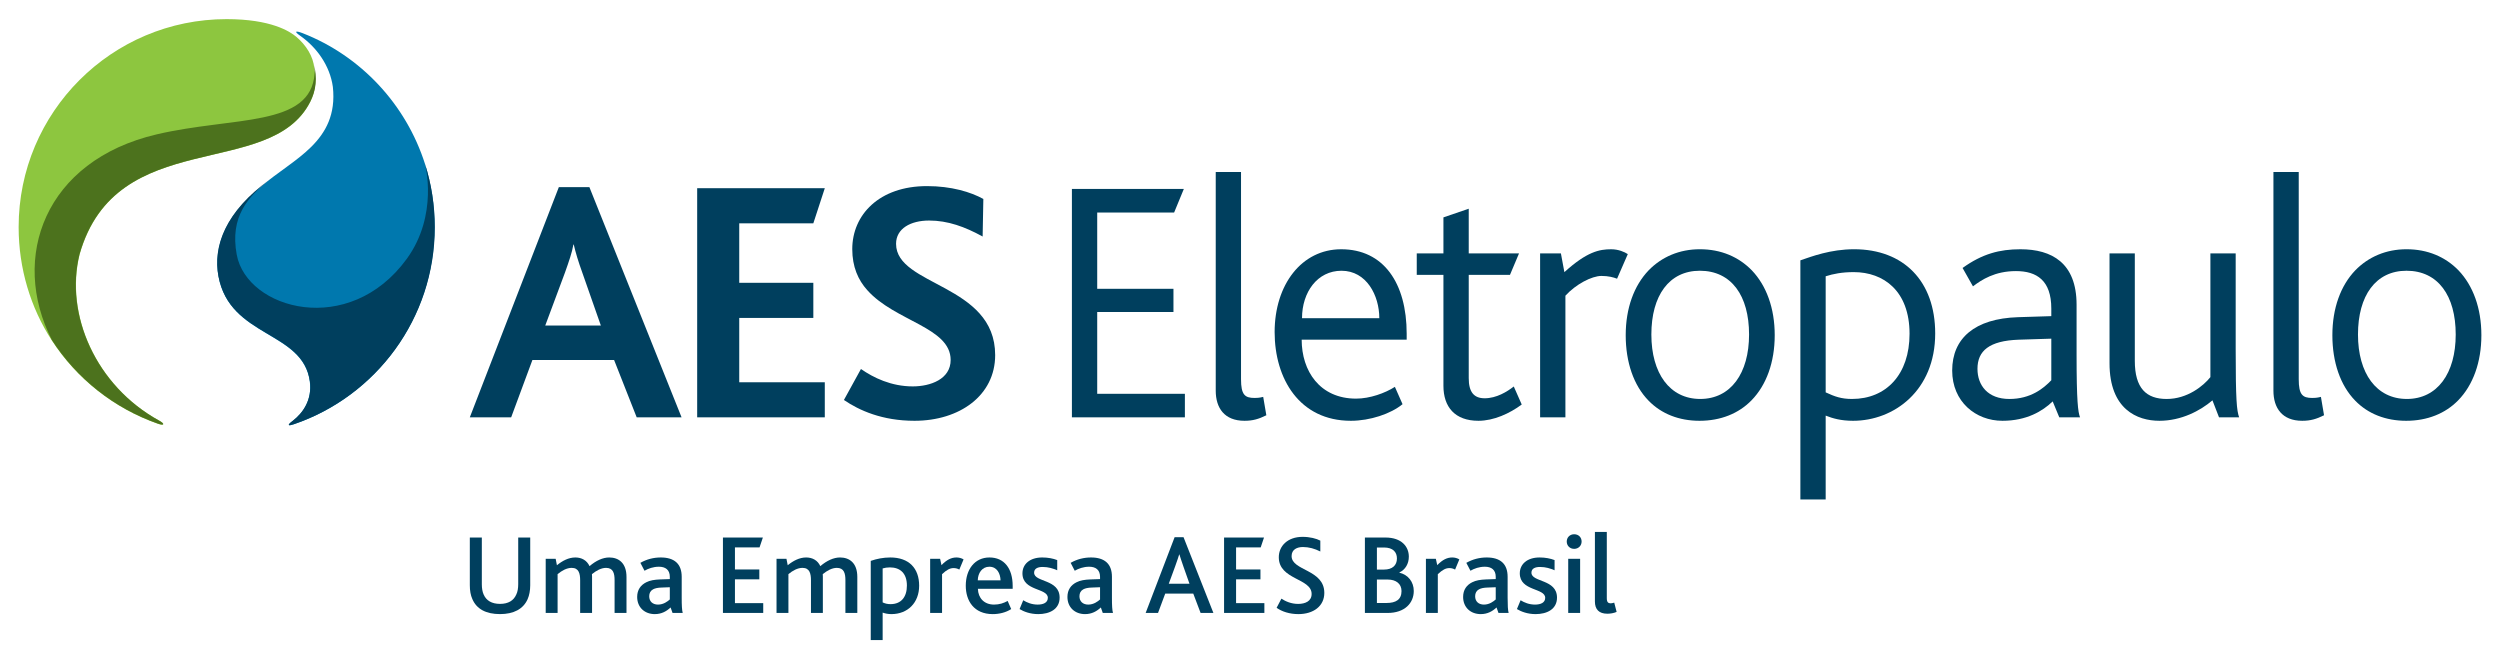 <?xml version="1.0" encoding="UTF-8" standalone="no"?>
<!DOCTYPE svg PUBLIC "-//W3C//DTD SVG 1.0//EN" "http://www.w3.org/TR/2001/REC-SVG-20010904/DTD/svg10.dtd">
<!-- Created with Inkscape (http://www.inkscape.org/) by Marsupilami -->
<svg
   xmlns:svg="http://www.w3.org/2000/svg"
   xmlns="http://www.w3.org/2000/svg"
   version="1.0"
   width="1024"
   height="270"
   viewBox="-1.288 -1.288 172.795 45.493"
   id="svg7212">
  <defs
     id="defs7214" />
  <path
     d="M 31.358,40.079 C 31.239,39.818 31.185,39.492 31.185,39.13 L 31.185,35.831 L 32.015,35.831 L 32.015,39.066 C 32.015,39.335 32.055,39.58 32.141,39.771 C 32.324,40.19 32.703,40.417 33.273,40.417 C 33.841,40.417 34.214,40.19 34.396,39.771 C 34.49,39.58 34.53,39.335 34.53,39.051 L 34.53,35.831 L 35.36,35.831 L 35.36,39.13 C 35.36,39.501 35.296,39.826 35.179,40.094 C 34.879,40.774 34.214,41.123 33.273,41.123 C 32.306,41.123 31.651,40.774 31.358,40.079"
     id="path4879"
     style="fill:#003f5e;fill-opacity:1;fill-rule:nonzero;stroke:none" />
  <path
     d="M 36.43,37.303 L 37.119,37.303 L 37.205,37.746 C 37.585,37.438 38.013,37.209 38.479,37.209 C 38.921,37.209 39.278,37.414 39.46,37.809 C 39.91,37.422 40.385,37.209 40.82,37.209 C 41.46,37.209 42.014,37.579 42.014,38.553 L 42.014,41.044 L 41.191,41.044 L 41.191,38.782 C 41.191,38.307 41.096,37.928 40.599,37.928 C 40.266,37.928 39.926,38.117 39.626,38.362 C 39.634,38.41 39.634,38.472 39.634,38.536 L 39.634,41.044 L 38.811,41.044 L 38.811,38.789 C 38.811,38.315 38.716,37.928 38.225,37.928 C 37.886,37.928 37.545,38.117 37.252,38.362 L 37.252,41.044 L 36.43,41.044 L 36.43,37.303"
     id="path4883"
     style="fill:#003f5e;fill-opacity:1;fill-rule:nonzero;stroke:none" />
  <path
     d="M 45.062,40.664 C 44.786,40.926 44.438,41.124 43.971,41.124 C 43.267,41.124 42.752,40.656 42.752,39.938 C 42.752,39.44 42.999,39.115 43.379,38.924 C 43.639,38.79 43.955,38.742 44.335,38.727 L 45.008,38.703 L 45.008,38.545 C 45.008,38.054 44.699,37.849 44.255,37.849 C 43.86,37.849 43.52,37.975 43.259,38.127 L 42.974,37.58 C 43.417,37.328 43.891,37.209 44.381,37.209 C 45.307,37.209 45.83,37.635 45.83,38.545 L 45.83,39.984 C 45.83,40.523 45.846,40.846 45.9,41.044 L 45.197,41.044 L 45.062,40.664 z M 44.446,39.288 C 44.178,39.296 43.986,39.335 43.845,39.415 C 43.671,39.511 43.584,39.676 43.584,39.89 C 43.584,40.246 43.821,40.466 44.193,40.466 C 44.572,40.466 44.858,40.246 45.008,40.111 L 45.008,39.266 L 44.446,39.288"
     id="path4887"
     style="fill:#003f5e;fill-opacity:1;fill-rule:nonzero;stroke:none" />
  <path
     d="M 48.68,35.831 L 51.44,35.831 L 51.211,36.511 L 49.51,36.511 L 49.51,38.038 L 51.195,38.038 L 51.195,38.719 L 49.51,38.719 L 49.51,40.364 L 51.465,40.364 L 51.465,41.044 L 48.68,41.044 L 48.68,35.831"
     id="path4891"
     style="fill:#003f5e;fill-opacity:1;fill-rule:nonzero;stroke:none" />
  <path
     d="M 52.384,37.303 L 53.071,37.303 L 53.157,37.746 C 53.538,37.438 53.966,37.209 54.431,37.209 C 54.875,37.209 55.231,37.414 55.411,37.809 C 55.864,37.422 56.337,37.209 56.773,37.209 C 57.414,37.209 57.968,37.579 57.968,38.553 L 57.968,41.044 L 57.145,41.044 L 57.145,38.782 C 57.145,38.307 57.05,37.928 56.551,37.928 C 56.219,37.928 55.88,38.117 55.579,38.362 C 55.586,38.41 55.586,38.472 55.586,38.536 L 55.586,41.044 L 54.764,41.044 L 54.764,38.789 C 54.764,38.315 54.669,37.928 54.179,37.928 C 53.84,37.928 53.498,38.117 53.206,38.362 L 53.206,41.044 L 52.384,41.044 L 52.384,37.303"
     id="path4895"
     style="fill:#003f5e;fill-opacity:1;fill-rule:nonzero;stroke:none" />
  <path
     d="M 58.896,37.445 C 59.3,37.303 59.765,37.209 60.248,37.209 C 61.538,37.209 62.242,37.953 62.242,39.161 C 62.242,40.331 61.459,41.124 60.32,41.124 C 60.105,41.124 59.9,41.084 59.719,41.02 L 59.719,42.917 L 58.896,42.917 L 58.896,37.445 z M 60.264,40.435 C 61.008,40.435 61.395,39.929 61.395,39.154 C 61.395,38.291 60.92,37.895 60.218,37.895 C 60.035,37.895 59.877,37.92 59.719,37.966 L 59.719,40.315 C 59.894,40.395 60.051,40.435 60.264,40.435"
     id="path4899"
     style="fill:#003f5e;fill-opacity:1;fill-rule:nonzero;stroke:none" />
  <path
     d="M 63.002,37.303 L 63.691,37.303 L 63.785,37.739 C 64.147,37.366 64.466,37.209 64.82,37.209 C 64.994,37.209 65.177,37.256 65.312,37.343 L 65.019,38.046 C 64.876,37.966 64.743,37.943 64.624,37.943 C 64.37,37.943 64.147,38.062 63.825,38.362 L 63.825,41.044 L 63.002,41.044 L 63.002,37.303"
     id="path4903"
     style="fill:#003f5e;fill-opacity:1;fill-rule:nonzero;stroke:none" />
  <path
     d="M 65.464,39.161 C 65.464,38.03 66.089,37.209 67.101,37.209 C 68.121,37.209 68.706,37.968 68.706,39.179 L 68.706,39.375 L 66.302,39.375 C 66.319,40.015 66.737,40.466 67.418,40.466 C 67.789,40.466 68.09,40.364 68.359,40.214 L 68.604,40.775 C 68.24,41.013 67.774,41.124 67.33,41.124 C 66.025,41.124 65.464,40.199 65.464,39.161 z M 67.868,38.789 C 67.853,38.316 67.623,37.849 67.094,37.849 C 66.595,37.849 66.302,38.284 66.294,38.789 L 67.868,38.789"
     id="path4907"
     style="fill:#003f5e;fill-opacity:1;fill-rule:nonzero;stroke:none" />
  <path
     d="M 69.436,40.166 C 69.698,40.331 70.037,40.466 70.433,40.466 C 70.829,40.466 71.136,40.331 71.136,39.999 C 71.136,39.305 69.381,39.549 69.381,38.307 C 69.381,37.675 69.888,37.209 70.75,37.209 C 71.145,37.209 71.5,37.279 71.785,37.39 L 71.785,38.094 C 71.493,37.968 71.168,37.865 70.78,37.865 C 70.449,37.865 70.188,37.968 70.188,38.26 C 70.188,38.94 71.951,38.688 71.951,39.984 C 71.951,40.784 71.263,41.124 70.472,41.124 C 69.919,41.124 69.469,40.95 69.184,40.775 L 69.436,40.166"
     id="path4911"
     style="fill:#003f5e;fill-opacity:1;fill-rule:nonzero;stroke:none" />
  <path
     d="M 74.8,40.664 C 74.522,40.926 74.175,41.124 73.709,41.124 C 73.005,41.124 72.491,40.656 72.491,39.938 C 72.491,39.44 72.736,39.115 73.116,38.924 C 73.376,38.79 73.692,38.742 74.073,38.727 L 74.745,38.703 L 74.745,38.545 C 74.745,38.054 74.436,37.849 73.993,37.849 C 73.599,37.849 73.259,37.975 72.996,38.127 L 72.713,37.58 C 73.155,37.328 73.629,37.209 74.12,37.209 C 75.045,37.209 75.567,37.635 75.567,38.545 L 75.567,39.984 C 75.567,40.523 75.582,40.846 75.639,41.044 L 74.934,41.044 L 74.8,40.664 z M 74.183,39.288 C 73.915,39.296 73.725,39.335 73.582,39.415 C 73.407,39.511 73.321,39.676 73.321,39.89 C 73.321,40.246 73.558,40.466 73.93,40.466 C 74.31,40.466 74.595,40.246 74.745,40.111 L 74.745,39.266 L 74.183,39.288"
     id="path4915"
     style="fill:#003f5e;fill-opacity:1;fill-rule:nonzero;stroke:none" />
  <path
     d="M 79.899,35.809 L 80.516,35.809 L 82.58,41.044 L 81.695,41.044 L 81.188,39.706 L 79.25,39.706 L 78.752,41.044 L 77.897,41.044 L 79.899,35.809 z M 80.927,39.025 L 80.509,37.841 C 80.358,37.414 80.285,37.175 80.231,37.001 L 80.215,37.001 C 80.16,37.185 80.08,37.422 79.93,37.841 L 79.495,39.025 L 80.927,39.025"
     id="path4919"
     style="fill:#003f5e;fill-opacity:1;fill-rule:nonzero;stroke:none" />
  <path
     d="M 83.317,35.831 L 86.078,35.831 L 85.849,36.511 L 84.147,36.511 L 84.147,38.038 L 85.832,38.038 L 85.832,38.719 L 84.147,38.719 L 84.147,40.364 L 86.103,40.364 L 86.103,41.044 L 83.317,41.044 L 83.317,35.831"
     id="path4923"
     style="fill:#003f5e;fill-opacity:1;fill-rule:nonzero;stroke:none" />
  <path
     d="M 87.281,40.055 C 87.566,40.246 87.963,40.419 88.436,40.419 C 88.919,40.419 89.369,40.237 89.369,39.731 C 89.369,38.631 87.1,38.766 87.1,37.193 C 87.1,36.426 87.7,35.784 88.745,35.784 C 89.257,35.784 89.701,35.904 89.97,36.045 L 89.97,36.796 C 89.584,36.6 89.179,36.487 88.769,36.487 C 88.373,36.487 87.985,36.648 87.985,37.114 C 87.985,38.14 90.246,38.023 90.246,39.659 C 90.246,40.569 89.498,41.124 88.451,41.124 C 87.851,41.124 87.312,40.95 86.949,40.688 L 87.281,40.055"
     id="path4927"
     style="fill:#003f5e;fill-opacity:1;fill-rule:nonzero;stroke:none" />
  <path
     d="M 93.051,35.831 L 94.475,35.831 C 95.59,35.831 96.088,36.464 96.088,37.153 C 96.088,37.635 95.851,38.054 95.433,38.244 L 95.433,38.26 C 96.041,38.401 96.429,38.9 96.429,39.526 C 96.429,40.355 95.811,41.044 94.618,41.044 L 93.051,41.044 L 93.051,35.831 z M 94.371,38.046 C 94.956,38.046 95.265,37.746 95.265,37.279 C 95.265,36.844 94.998,36.52 94.371,36.52 L 93.881,36.52 L 93.881,38.046 L 94.371,38.046 z M 94.545,40.355 C 95.194,40.355 95.582,40.119 95.582,39.532 C 95.582,39.034 95.21,38.735 94.632,38.735 L 93.881,38.735 L 93.881,40.355 L 94.545,40.355"
     id="path4931"
     style="fill:#003f5e;fill-opacity:1;fill-rule:nonzero;stroke:none" />
  <path
     d="M 97.269,37.303 L 97.956,37.303 L 98.051,37.739 C 98.416,37.366 98.731,37.209 99.088,37.209 C 99.261,37.209 99.442,37.256 99.578,37.343 L 99.285,38.046 C 99.142,37.966 99.007,37.943 98.889,37.943 C 98.636,37.943 98.416,38.062 98.091,38.362 L 98.091,41.044 L 97.269,41.044 L 97.269,37.303"
     id="path4935"
     style="fill:#003f5e;fill-opacity:1;fill-rule:nonzero;stroke:none" />
  <path
     d="M 102.15,40.664 C 101.873,40.926 101.525,41.124 101.059,41.124 C 100.354,41.124 99.84,40.656 99.84,39.938 C 99.84,39.44 100.085,39.115 100.465,38.924 C 100.726,38.79 101.041,38.742 101.421,38.727 L 102.094,38.703 L 102.094,38.545 C 102.094,38.054 101.786,37.849 101.343,37.849 C 100.948,37.849 100.608,37.975 100.346,38.127 L 100.061,37.58 C 100.505,37.328 100.979,37.209 101.469,37.209 C 102.395,37.209 102.916,37.635 102.916,38.545 L 102.916,39.984 C 102.916,40.523 102.933,40.846 102.986,41.044 L 102.284,41.044 L 102.15,40.664 z M 101.532,39.288 C 101.264,39.296 101.074,39.335 100.931,39.415 C 100.757,39.511 100.671,39.676 100.671,39.89 C 100.671,40.246 100.907,40.466 101.279,40.466 C 101.659,40.466 101.944,40.246 102.094,40.111 L 102.094,39.266 L 101.532,39.288"
     id="path4939"
     style="fill:#003f5e;fill-opacity:1;fill-rule:nonzero;stroke:none" />
  <path
     d="M 103.812,40.166 C 104.074,40.331 104.414,40.466 104.809,40.466 C 105.205,40.466 105.513,40.331 105.513,39.999 C 105.513,39.305 103.757,39.549 103.757,38.307 C 103.757,37.675 104.263,37.209 105.125,37.209 C 105.521,37.209 105.876,37.279 106.161,37.39 L 106.161,38.094 C 105.868,37.968 105.544,37.865 105.157,37.865 C 104.825,37.865 104.562,37.968 104.562,38.26 C 104.562,38.94 106.329,38.688 106.329,39.984 C 106.329,40.784 105.639,41.124 104.849,41.124 C 104.295,41.124 103.844,40.95 103.559,40.775 L 103.812,40.166"
     id="path4943"
     style="fill:#003f5e;fill-opacity:1;fill-rule:nonzero;stroke:none" />
  <path
     d="M 107.002,36.109 C 107.002,35.824 107.215,35.604 107.516,35.604 C 107.816,35.604 108.03,35.816 108.03,36.109 C 108.03,36.394 107.809,36.614 107.516,36.614 C 107.215,36.614 107.002,36.394 107.002,36.109 z M 107.104,37.303 L 107.927,37.303 L 107.927,41.044 L 107.104,41.044 L 107.104,37.303 z"
     id="path4947"
     style="fill:#003f5e;fill-opacity:1;fill-rule:nonzero;stroke:none" />
  <path
     d="M 108.949,35.444 L 109.771,35.444 L 109.771,40.023 C 109.771,40.3 109.866,40.379 110.047,40.379 C 110.103,40.379 110.214,40.355 110.284,40.331 L 110.45,40.972 C 110.252,41.059 110.009,41.097 109.81,41.097 C 109.233,41.097 108.949,40.799 108.949,40.252 L 108.949,35.444"
     id="path4951"
     style="fill:#003f5e;fill-opacity:1;fill-rule:nonzero;stroke:none" />
  <path
     d="M 72.8,27.523 L 72.8,11.738 L 80.536,11.738 L 79.866,13.366 L 74.549,13.366 L 74.549,18.637 L 79.819,18.637 L 79.819,20.241 L 74.549,20.241 L 74.549,25.895 L 80.609,25.895 L 80.609,27.523 L 72.8,27.523"
     id="path4799"
     style="fill:#003f5e;fill-opacity:1;fill-rule:nonzero;stroke:none" />
  <path
     d="M 84.729,27.762 C 83.34,27.762 82.741,26.876 82.741,25.679 L 82.741,10.564 L 84.489,10.564 L 84.489,24.887 C 84.489,25.965 84.752,26.183 85.425,26.183 C 85.543,26.183 85.734,26.183 86.022,26.11 L 86.239,27.38 C 85.711,27.642 85.304,27.762 84.729,27.762"
     id="path4803"
     style="fill:#003f5e;fill-opacity:1;fill-rule:nonzero;stroke:none" />
  <path
     d="M 88.681,22.157 C 88.681,24.314 89.927,26.23 92.441,26.23 C 93.4,26.23 94.454,25.846 95.124,25.416 L 95.653,26.614 C 94.838,27.284 93.4,27.762 92.082,27.762 C 88.536,27.762 86.812,24.865 86.812,21.631 C 86.812,18.349 88.681,15.906 91.412,15.906 C 94.335,15.906 95.939,18.23 95.939,21.75 C 95.939,21.87 95.939,22.015 95.939,22.157 L 88.681,22.157 z M 91.435,17.392 C 89.76,17.392 88.705,18.876 88.705,20.672 L 94.047,20.672 C 94.047,19.093 93.16,17.392 91.435,17.392"
     id="path4807"
     style="fill:#003f5e;fill-opacity:1;fill-rule:nonzero;stroke:none" />
  <path
     d="M 100.899,27.762 C 99.269,27.762 98.479,26.804 98.479,25.344 L 98.479,17.677 L 96.635,17.677 L 96.635,16.194 L 98.479,16.194 L 98.479,13.703 L 100.228,13.104 L 100.228,16.194 L 103.703,16.194 L 103.078,17.677 L 100.228,17.677 L 100.228,24.816 C 100.228,25.775 100.586,26.206 101.329,26.206 C 102.144,26.206 102.885,25.751 103.341,25.391 L 103.891,26.637 C 103.055,27.259 101.953,27.762 100.899,27.762"
     id="path4811"
     style="fill:#003f5e;fill-opacity:1;fill-rule:nonzero;stroke:none" />
  <path
     d="M 110.48,17.942 C 110.24,17.846 109.88,17.75 109.401,17.75 C 108.731,17.75 107.63,18.325 106.91,19.116 L 106.91,27.523 L 105.161,27.523 L 105.161,16.194 L 106.599,16.194 L 106.839,17.488 C 108.396,16.074 109.257,15.906 110.074,15.906 C 110.575,15.906 111.006,16.096 111.222,16.242 L 110.48,17.942"
     id="path4815"
     style="fill:#003f5e;fill-opacity:1;fill-rule:nonzero;stroke:none" />
  <path
     d="M 119.772,26.349 C 118.886,27.259 117.641,27.762 116.18,27.762 C 114.766,27.762 113.545,27.284 112.659,26.372 C 111.627,25.319 111.078,23.714 111.078,21.846 C 111.078,19.977 111.653,18.42 112.659,17.366 C 113.569,16.431 114.791,15.905 116.203,15.905 C 117.665,15.905 118.886,16.431 119.797,17.366 C 120.802,18.42 121.377,19.977 121.377,21.846 C 121.377,23.714 120.802,25.295 119.772,26.349 z M 116.203,17.391 C 114.073,17.391 112.851,19.115 112.851,21.799 C 112.851,24.481 114.12,26.253 116.229,26.253 C 118.335,26.253 119.604,24.481 119.604,21.799 C 119.604,19.115 118.384,17.391 116.203,17.391"
     id="path4819"
     style="fill:#003f5e;fill-opacity:1;fill-rule:nonzero;stroke:none" />
  <path
     d="M 126.791,27.762 C 125.951,27.762 125.379,27.594 124.899,27.404 L 124.899,33.2 L 123.15,33.2 L 123.15,16.672 C 123.918,16.409 125.235,15.905 126.862,15.905 C 130.289,15.905 132.469,18.109 132.469,21.725 C 132.469,25.679 129.618,27.762 126.791,27.762 z M 126.84,17.486 C 126.025,17.486 125.426,17.606 124.899,17.774 L 124.899,25.797 C 125.521,26.086 125.976,26.253 126.719,26.253 C 129.091,26.253 130.696,24.554 130.696,21.75 C 130.696,18.78 128.9,17.486 126.84,17.486"
     id="path4823"
     style="fill:#003f5e;fill-opacity:1;fill-rule:nonzero;stroke:none" />
  <path
     d="M 141.045,27.523 L 140.589,26.422 C 139.895,27.093 138.792,27.762 137.115,27.762 C 135.271,27.762 133.643,26.445 133.643,24.289 C 133.643,22.062 135.2,20.696 138.194,20.601 L 140.494,20.529 C 140.494,20.361 140.494,20.098 140.494,20.003 C 140.494,18.061 139.489,17.415 138.05,17.415 C 136.59,17.415 135.679,18.014 135.079,18.47 L 134.361,17.199 C 135.726,16.218 136.925,15.906 138.361,15.906 C 140.518,15.906 142.241,16.84 142.241,19.739 L 142.241,23.188 C 142.241,26.398 142.338,27.164 142.481,27.523 L 141.045,27.523 z M 140.494,22.086 L 138.243,22.157 C 136.205,22.229 135.391,22.925 135.391,24.17 C 135.391,25.32 136.11,26.254 137.595,26.254 C 139.08,26.254 139.968,25.511 140.494,24.96 L 140.494,22.086"
     id="path4827"
     style="fill:#003f5e;fill-opacity:1;fill-rule:nonzero;stroke:none" />
  <path
     d="M 152.086,27.523 L 151.632,26.349 C 150.792,27.069 149.476,27.762 147.966,27.762 C 146.435,27.762 144.518,26.973 144.518,23.785 L 144.518,16.194 L 146.266,16.194 L 146.266,23.619 C 146.266,25.511 147.058,26.254 148.47,26.254 C 149.907,26.254 151.011,25.344 151.49,24.745 L 151.49,16.194 L 153.238,16.194 L 153.238,22.78 C 153.238,26.349 153.31,27.045 153.476,27.523 L 152.086,27.523"
     id="path4831"
     style="fill:#003f5e;fill-opacity:1;fill-rule:nonzero;stroke:none" />
  <path
     d="M 157.836,27.762 C 156.447,27.762 155.847,26.876 155.847,25.679 L 155.847,10.564 L 157.596,10.564 L 157.596,24.887 C 157.596,25.965 157.86,26.183 158.53,26.183 C 158.651,26.183 158.841,26.183 159.13,26.11 L 159.345,27.38 C 158.817,27.642 158.41,27.762 157.836,27.762"
     id="path4835"
     style="fill:#003f5e;fill-opacity:1;fill-rule:nonzero;stroke:none" />
  <path
     d="M 168.616,26.349 C 167.73,27.259 166.484,27.762 165.024,27.762 C 163.609,27.762 162.387,27.284 161.501,26.372 C 160.471,25.319 159.921,23.714 159.921,21.846 C 159.921,19.977 160.494,18.42 161.501,17.366 C 162.412,16.431 163.634,15.905 165.045,15.905 C 166.506,15.905 167.73,16.431 168.64,17.366 C 169.644,18.42 170.22,19.977 170.22,21.846 C 170.22,23.714 169.644,25.295 168.616,26.349 z M 165.045,17.391 C 162.915,17.391 161.691,19.115 161.691,21.799 C 161.691,24.481 162.961,26.253 165.07,26.253 C 167.179,26.253 168.446,24.481 168.446,21.799 C 168.446,19.115 167.226,17.391 165.045,17.391"
     id="path4839"
     style="fill:#003f5e;fill-opacity:1;fill-rule:nonzero;stroke:none" />
  <path
     d="M 42.719,27.524 L 41.157,23.56 L 35.511,23.56 L 34.042,27.524 L 31.184,27.524 L 37.337,11.614 L 39.45,11.614 L 45.821,27.524 L 42.719,27.524 z M 38.97,17.55 C 38.682,16.758 38.489,16.108 38.369,15.58 L 38.345,15.58 C 38.25,16.134 38.031,16.758 37.767,17.504 L 36.398,21.179 L 40.242,21.179 L 38.97,17.55"
     id="path4843"
     style="fill:#003f5e;fill-opacity:1;fill-rule:nonzero;stroke:none" />
  <path
     d="M 46.899,27.524 L 46.899,11.688 L 55.72,11.688 L 54.928,14.113 L 49.807,14.113 L 49.807,18.225 L 54.928,18.225 L 54.928,20.651 L 49.807,20.651 L 49.807,25.1 L 55.72,25.1 L 55.72,27.524 L 46.899,27.524"
     id="path4847"
     style="fill:#003f5e;fill-opacity:1;fill-rule:nonzero;stroke:none" />
  <path
     d="M 61.92,27.762 C 59.686,27.762 58.097,27.044 57.042,26.324 L 58.219,24.183 C 59.084,24.784 60.31,25.385 61.801,25.385 C 63.025,25.385 64.419,24.883 64.419,23.559 C 64.419,21.299 60.575,20.892 58.653,18.729 C 58.024,18.031 57.619,17.116 57.619,15.894 C 57.619,13.536 59.469,11.541 62.785,11.541 C 64.468,11.541 65.812,11.95 66.679,12.43 L 66.63,15.026 C 65.405,14.352 64.228,13.921 62.93,13.921 C 61.655,13.921 60.646,14.474 60.646,15.53 C 60.646,18.464 67.496,18.295 67.496,23.221 C 67.496,26.008 65.044,27.762 61.92,27.762"
     id="path4851"
     style="fill:#003f5e;fill-opacity:1;fill-rule:nonzero;stroke:none" />
  <path
     d="M 14.375,0 C 6.434,0 -3.0547401e-17,6.432 0,14.375 C 0,17.246 0.831,19.944 2.281,22.188 C 3.999,24.85 6.588,26.904 9.625,27.969 C 10.075,28.126 10.134,27.977 9.719,27.75 C 5.338,25.343 3.186,20.403 4.219,16.25 C 6.761,7.339 17.391,11.175 20.156,5.719 C 20.495,5.048 20.601,4.314 20.438,3.406 C 20.367,2.584 19.878,1.802 19.188,1.219 C 18.741,0.844 17.441,-6.3672074e-18 14.375,0 z"
     id="path4863"
     style="fill:#8dc63f;fill-opacity:1;fill-rule:nonzero;stroke:none" />
  <path
     d="M 19.188,0.875 C 19.158,0.907 19.253,1.006 19.469,1.156 C 20.59,1.942 21.519,3.21 21.719,4.688 C 22.127,8.491 18.945,9.662 16.812,11.531 C 14.186,13.638 13.457,15.872 13.812,17.781 C 14.61,22.049 19.665,21.535 20.125,25.062 C 20.286,26.31 19.676,27.219 18.938,27.781 C 18.543,28.079 18.614,28.144 19.031,28 C 24.692,26.066 28.75,20.691 28.75,14.375 C 28.75,12.856 28.531,11.402 28.094,10.031 C 26.78,5.889 23.646,2.539 19.625,0.969 C 19.383,0.874 19.217,0.843 19.188,0.875 z M 15.062,14.312 C 15.015,14.558 14.973,14.818 14.969,15.094 C 14.974,14.817 15.014,14.559 15.062,14.312 z"
     id="path4871"
     style="fill:#0078ae;fill-opacity:1;fill-rule:nonzero;stroke:none" />
  <path
     d="M 19.034,27.994 C 18.616,28.137 18.531,28.074 18.926,27.776 C 19.665,27.214 20.295,26.295 20.134,25.047 C 19.674,21.52 14.607,22.034 13.81,17.766 C 13.429,15.716 14.262,13.305 17.391,11.064 C 15.842,12.268 14.59,13.66 15.074,16.279 C 15.773,20.071 22.848,22.054 26.835,16.559 C 29.036,13.519 28.09,10.027 28.09,10.027 C 28.527,11.399 28.764,12.863 28.764,14.381 C 28.764,20.698 24.695,26.06 19.034,27.994"
     id="path4875"
     style="fill:#003f5e;fill-opacity:1;fill-rule:nonzero;stroke:none" />
  <path
     d="M 20.384,3.001 C 20.68,4.112 20.541,4.94 20.152,5.71 C 17.387,11.166 6.749,7.34 4.206,16.251 C 3.174,20.404 5.325,25.343 9.706,27.75 C 10.121,27.977 10.074,28.114 9.624,27.956 C 6.586,26.891 4.013,24.837 2.295,22.175 C -0.609,16.491 1.796,9.777 9.545,7.964 C 14.854,6.719 20.207,7.486 20.456,3.755 C 20.474,3.5 20.448,3.249 20.384,3.001"
     id="path4867"
     style="fill:#4c721d;fill-opacity:1;fill-rule:nonzero;stroke:none" />
</svg>
<!-- version: 20090314, original size: 170.22 42.9175, border: 3% -->
